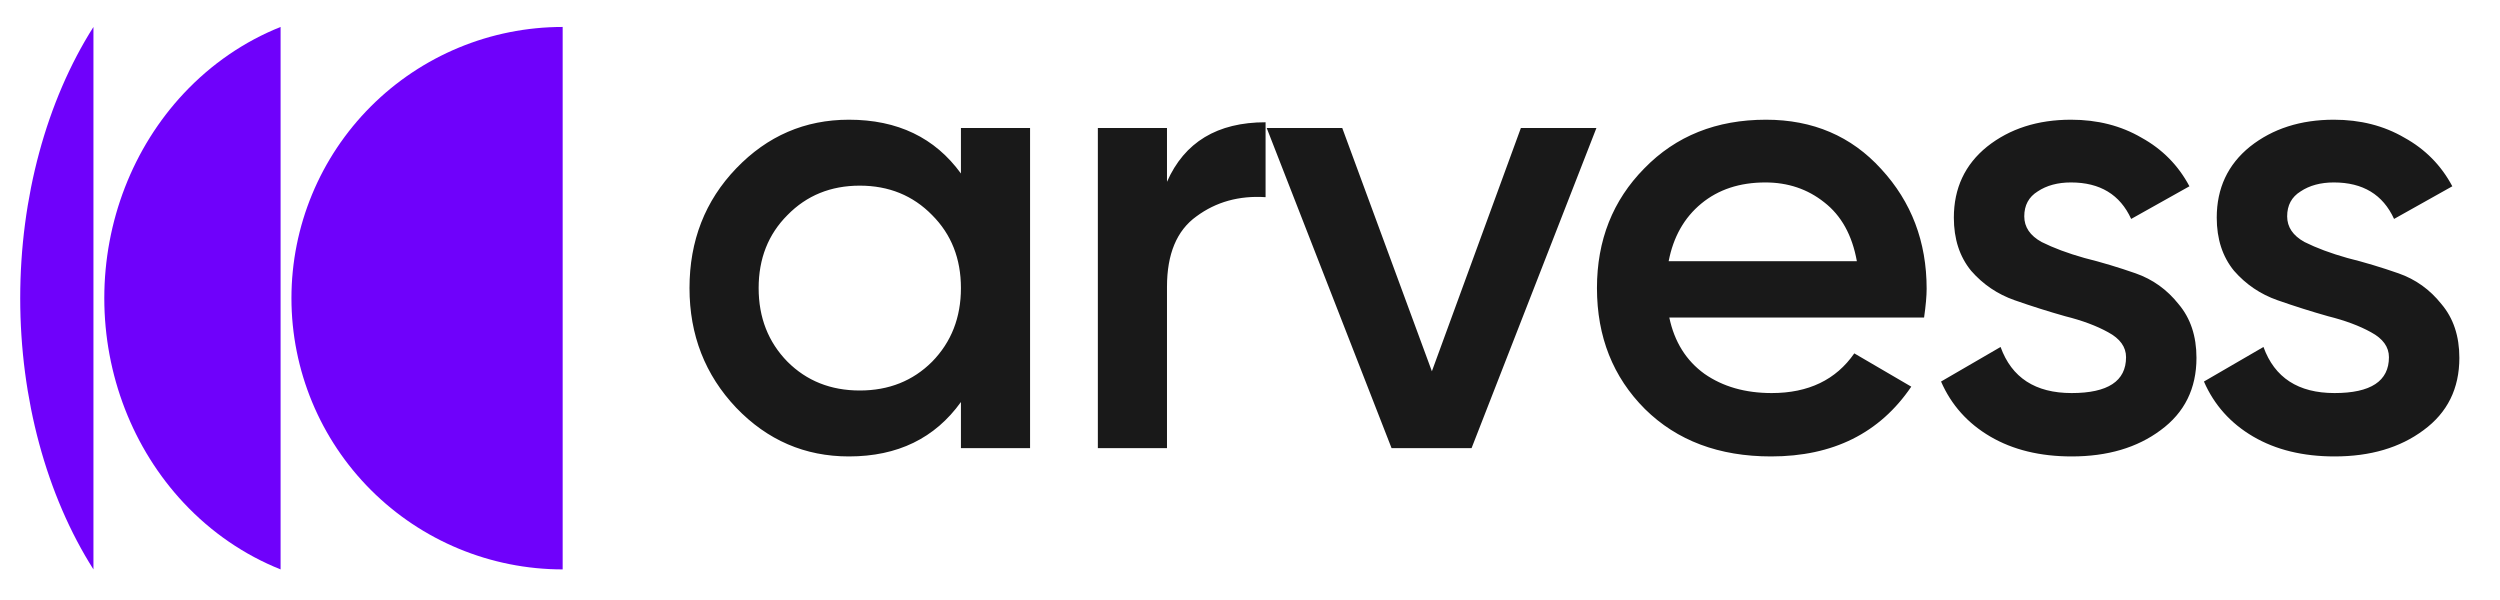 <svg width="742" height="178" viewBox="0 0 742 178" fill="none" xmlns="http://www.w3.org/2000/svg">
<path d="M285.204 38H305.724V133H285.204V119.32C277.477 130.087 266.394 135.47 251.954 135.47C238.907 135.47 227.761 130.657 218.514 121.03C209.267 111.277 204.644 99.433 204.644 85.5C204.644 71.44 209.267 59.597 218.514 49.97C227.761 40.343 238.907 35.53 251.954 35.53C266.394 35.53 277.477 40.85 285.204 51.49V38ZM233.714 107.35C239.414 113.05 246.571 115.9 255.184 115.9C263.797 115.9 270.954 113.05 276.654 107.35C282.354 101.523 285.204 94.24 285.204 85.5C285.204 76.76 282.354 69.54 276.654 63.84C270.954 58.013 263.797 55.1 255.184 55.1C246.571 55.1 239.414 58.013 233.714 63.84C228.014 69.54 225.164 76.76 225.164 85.5C225.164 94.24 228.014 101.523 233.714 107.35ZM346.362 53.96C351.555 42.18 361.309 36.29 375.622 36.29V58.52C367.769 58.013 360.929 59.913 355.102 64.22C349.275 68.4 346.362 75.367 346.362 85.12V133H325.842V38H346.362V53.96ZM451.393 38H473.813L436.763 133H413.013L375.963 38H398.383L424.983 110.2L451.393 38ZM495.447 94.24C496.967 101.46 500.45 107.033 505.897 110.96C511.343 114.76 517.993 116.66 525.847 116.66C536.74 116.66 544.91 112.733 550.357 104.88L567.267 114.76C557.893 128.567 544.023 135.47 525.657 135.47C510.203 135.47 497.727 130.783 488.227 121.41C478.727 111.91 473.977 99.94 473.977 85.5C473.977 71.313 478.663 59.47 488.037 49.97C497.41 40.343 509.443 35.53 524.137 35.53C538.07 35.53 549.47 40.407 558.337 50.16C567.33 59.913 571.827 71.757 571.827 85.69C571.827 87.843 571.573 90.693 571.067 94.24H495.447ZM495.257 77.52H551.117C549.723 69.793 546.493 63.967 541.427 60.04C536.487 56.113 530.66 54.15 523.947 54.15C516.347 54.15 510.013 56.24 504.947 60.42C499.88 64.6 496.65 70.3 495.257 77.52ZM600.802 64.22C600.802 67.387 602.512 69.92 605.932 71.82C609.478 73.593 613.722 75.177 618.662 76.57C623.728 77.837 628.795 79.357 633.862 81.13C638.928 82.903 643.172 85.943 646.592 90.25C650.138 94.43 651.912 99.75 651.912 106.21C651.912 115.33 648.365 122.487 641.272 127.68C634.305 132.873 625.502 135.47 614.862 135.47C605.488 135.47 597.445 133.507 590.732 129.58C584.018 125.653 579.142 120.207 576.102 113.24L593.772 102.98C597.065 112.1 604.095 116.66 614.862 116.66C625.628 116.66 631.012 113.113 631.012 106.02C631.012 102.98 629.238 100.51 625.692 98.61C622.272 96.71 618.028 95.127 612.962 93.86C608.022 92.467 603.018 90.883 597.952 89.11C592.885 87.337 588.578 84.423 585.032 80.37C581.612 76.19 579.902 70.933 579.902 64.6C579.902 55.86 583.195 48.83 589.782 43.51C596.495 38.19 604.792 35.53 614.672 35.53C622.525 35.53 629.492 37.303 635.572 40.85C641.778 44.27 646.528 49.083 649.822 55.29L632.532 64.98C629.238 57.76 623.285 54.15 614.672 54.15C610.745 54.15 607.452 55.037 604.792 56.81C602.132 58.457 600.802 60.927 600.802 64.22ZM678.828 64.22C678.828 67.387 680.538 69.92 683.958 71.82C687.504 73.593 691.748 75.177 696.688 76.57C701.754 77.837 706.821 79.357 711.888 81.13C716.954 82.903 721.198 85.943 724.618 90.25C728.164 94.43 729.938 99.75 729.938 106.21C729.938 115.33 726.391 122.487 719.298 127.68C712.331 132.873 703.528 135.47 692.888 135.47C683.514 135.47 675.471 133.507 668.758 129.58C662.044 125.653 657.168 120.207 654.128 113.24L671.798 102.98C675.091 112.1 682.121 116.66 692.888 116.66C703.654 116.66 709.038 113.113 709.038 106.02C709.038 102.98 707.264 100.51 703.718 98.61C700.298 96.71 696.054 95.127 690.988 93.86C686.048 92.467 681.044 90.883 675.978 89.11C670.911 87.337 666.604 84.423 663.058 80.37C659.638 76.19 657.928 70.933 657.928 64.6C657.928 55.86 661.221 48.83 667.808 43.51C674.521 38.19 682.818 35.53 692.698 35.53C700.551 35.53 707.518 37.303 713.598 40.85C719.804 44.27 724.554 49.083 727.848 55.29L710.558 64.98C707.264 57.76 701.311 54.15 692.698 54.15C688.771 54.15 685.478 55.037 682.818 56.81C680.158 58.457 678.828 60.927 678.828 64.22Z" fill="#191919"/>
<path d="M27.735 168.999C13.781 147.022 6 118.335 6 88.499C6 58.664 13.781 29.977 27.735 8L27.735 168.999Z" fill="#6F01FB"/>
<path d="M167 169C145.65 169 125.175 160.519 110.078 145.422C94.981 130.325 86.5 109.85 86.5 88.5C86.5 67.15 94.981 46.675 110.078 31.578C125.175 16.481 145.65 8 167 8L167 169Z" fill="#6F01FB"/>
<path d="M54.533 149.265C62.761 158.049 72.586 164.734 83.28 169L83.28 8C72.586 12.265 62.761 18.951 54.533 27.735C39.436 43.85 30.955 65.708 30.955 88.5C30.955 111.291 39.436 133.149 54.533 149.265Z" fill="#6F01FB"/>
</svg>
